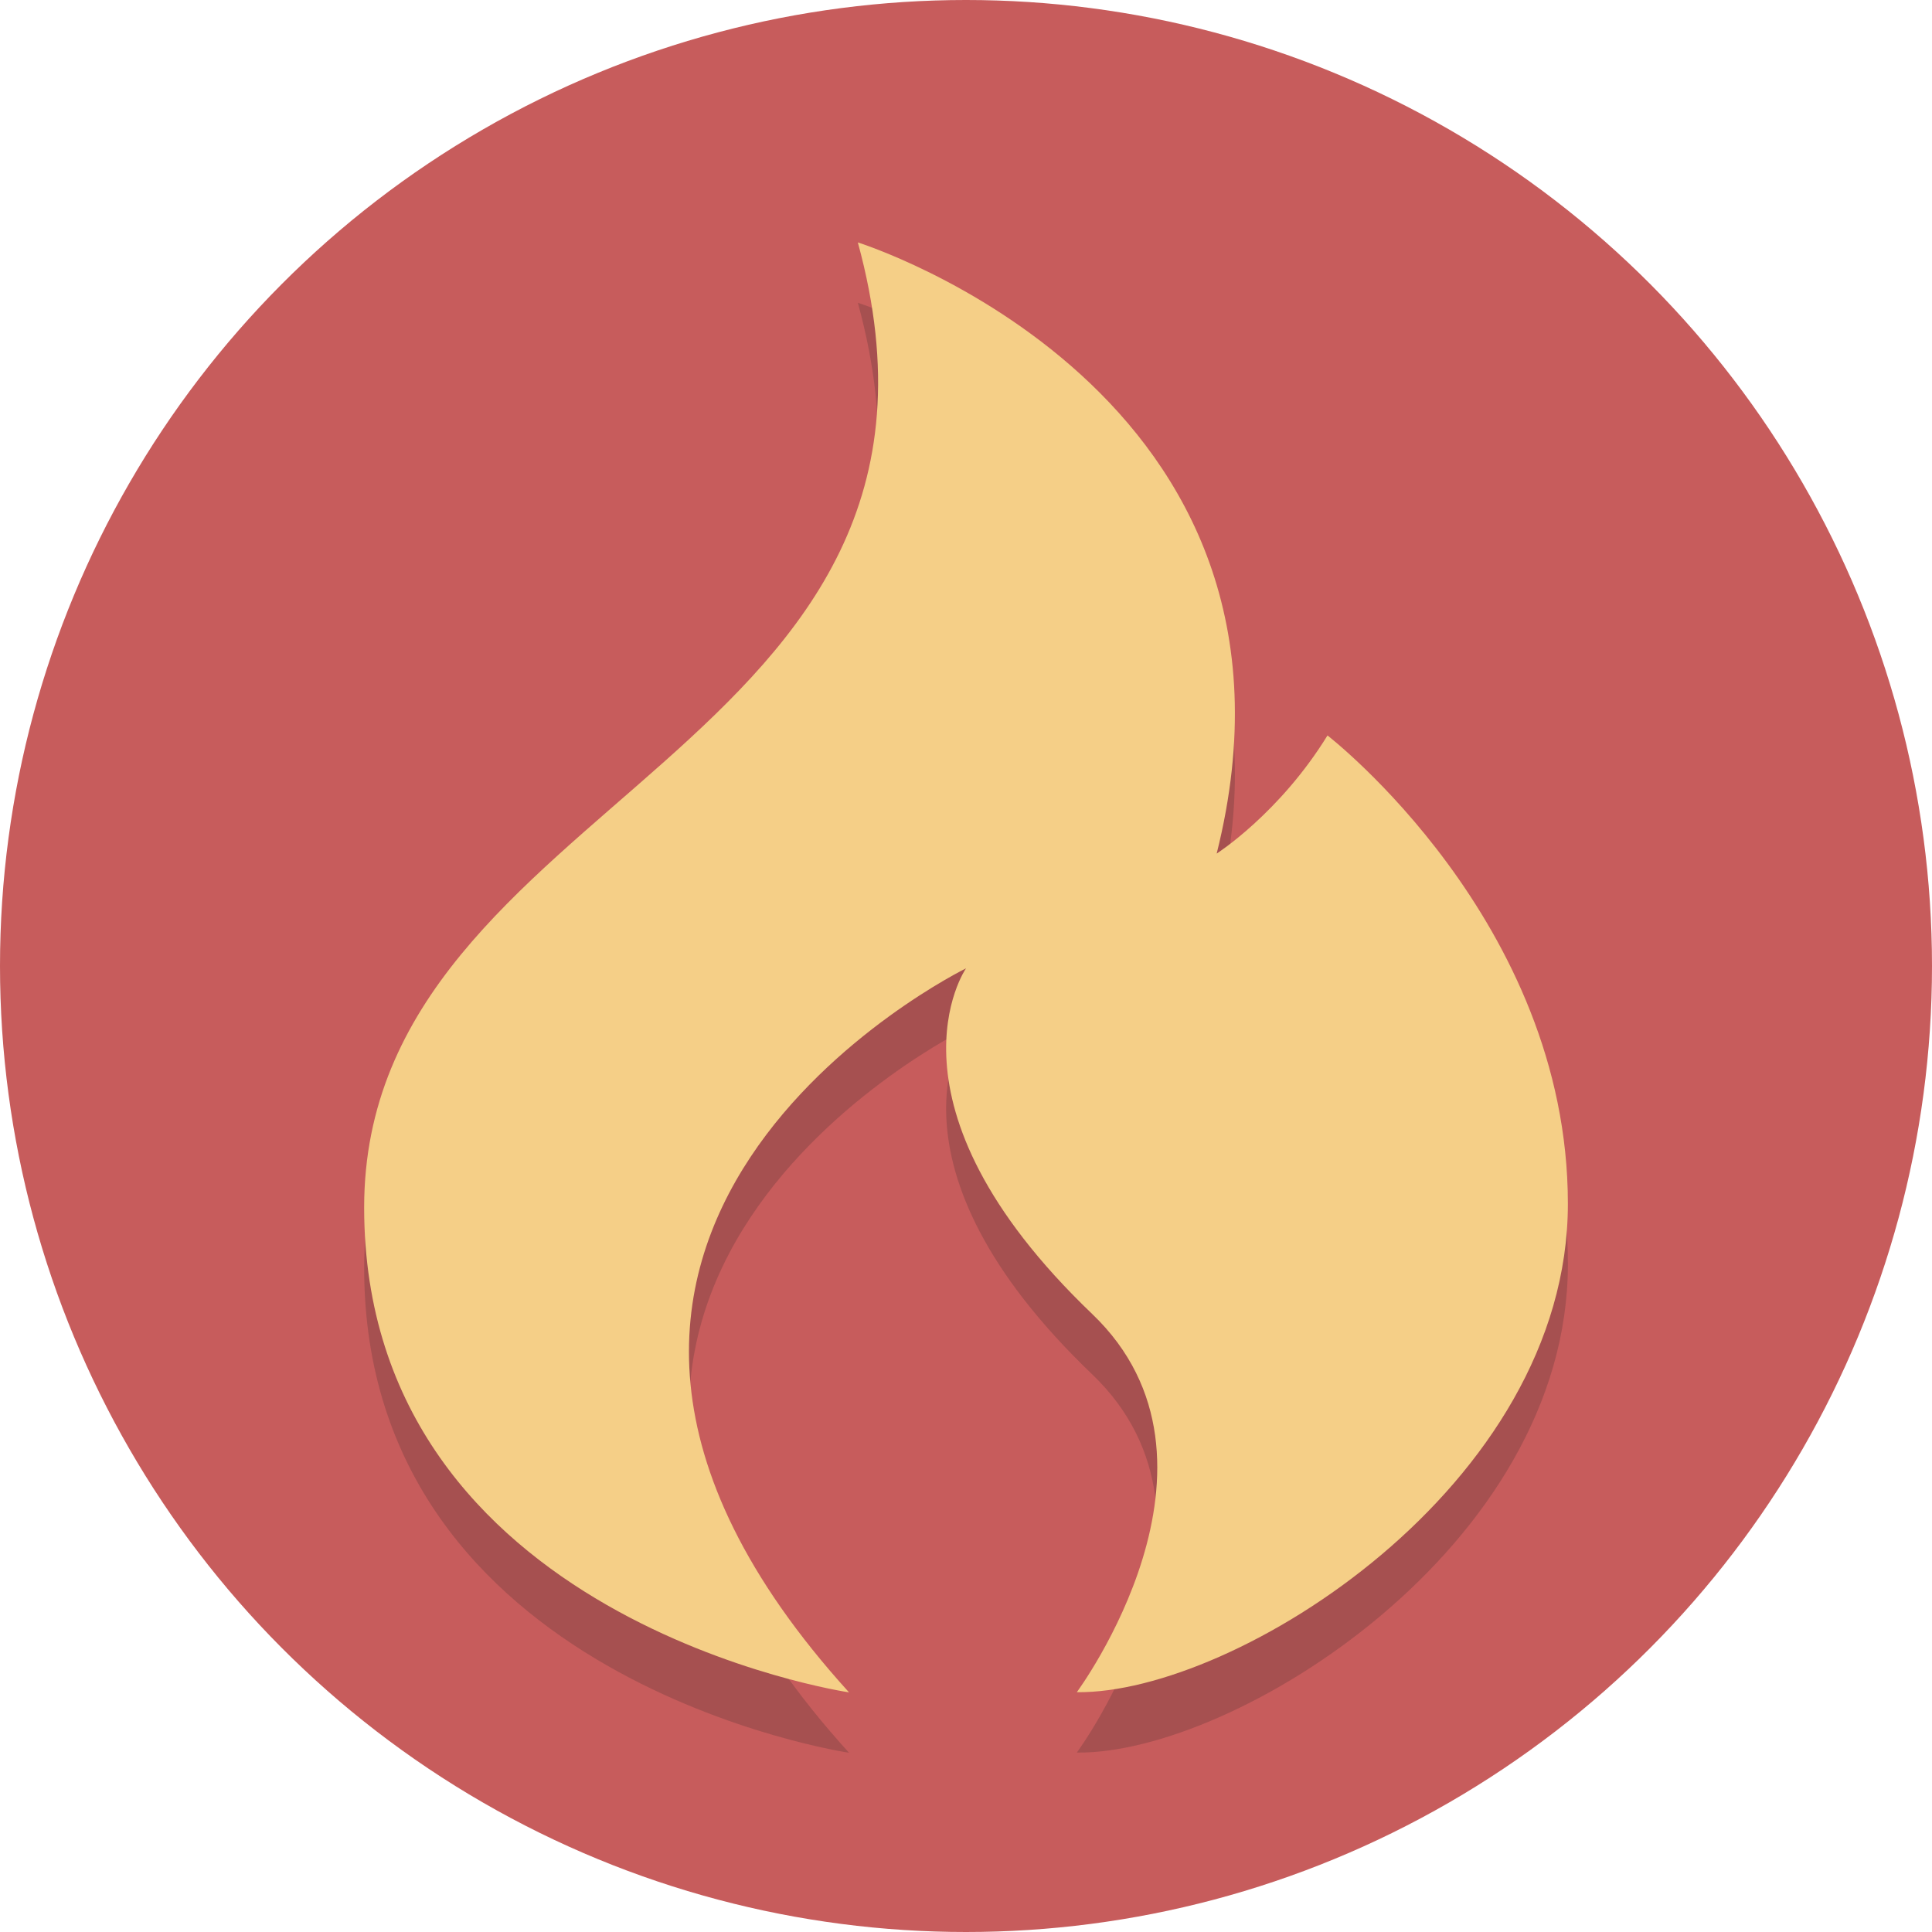 <?xml version="1.0" ?><svg enable-background="new 0 0 64 64" height="64px" version="1.1" viewBox="0 0 64 64" width="64px" xml:space="preserve" xmlns="http://www.w3.org/2000/svg" xmlns:xlink="http://www.w3.org/1999/xlink"><g id="Layer_1"><g><circle cx="32" cy="32" fill="#C75C5C" r="32"/></g><g opacity="0.2"><path d="M28.125,58.062c0,0-16.062-2.377-16.062-16.062s21.003-14.991,16.355-31.969    c0,0,15.726,4.921,11.887,20.245c0,0,2.079-1.328,3.671-3.913c0,0,7.963,6.151,7.963,15.511S40.9,58.12,35.671,58.056    c0,0,5.642-7.618,0.509-12.529C28.894,38.555,32,34.078,32,34.078S14.246,42.763,28.125,58.062z" fill="#231F20"/></g><g><path d="M28.125,56.062c0,0-16.062-2.377-16.062-16.062S33.065,25.009,28.417,8.031    c0,0,15.726,4.921,11.887,20.245c0,0,2.079-1.328,3.671-3.913c0,0,7.963,6.151,7.963,15.511S40.9,56.12,35.671,56.056    c0,0,5.642-7.618,0.509-12.529C28.894,36.555,32,32.078,32,32.078S14.246,40.763,28.125,56.062z" fill="#F5CF87"/></g></g><g id="Layer_2"/></svg>
